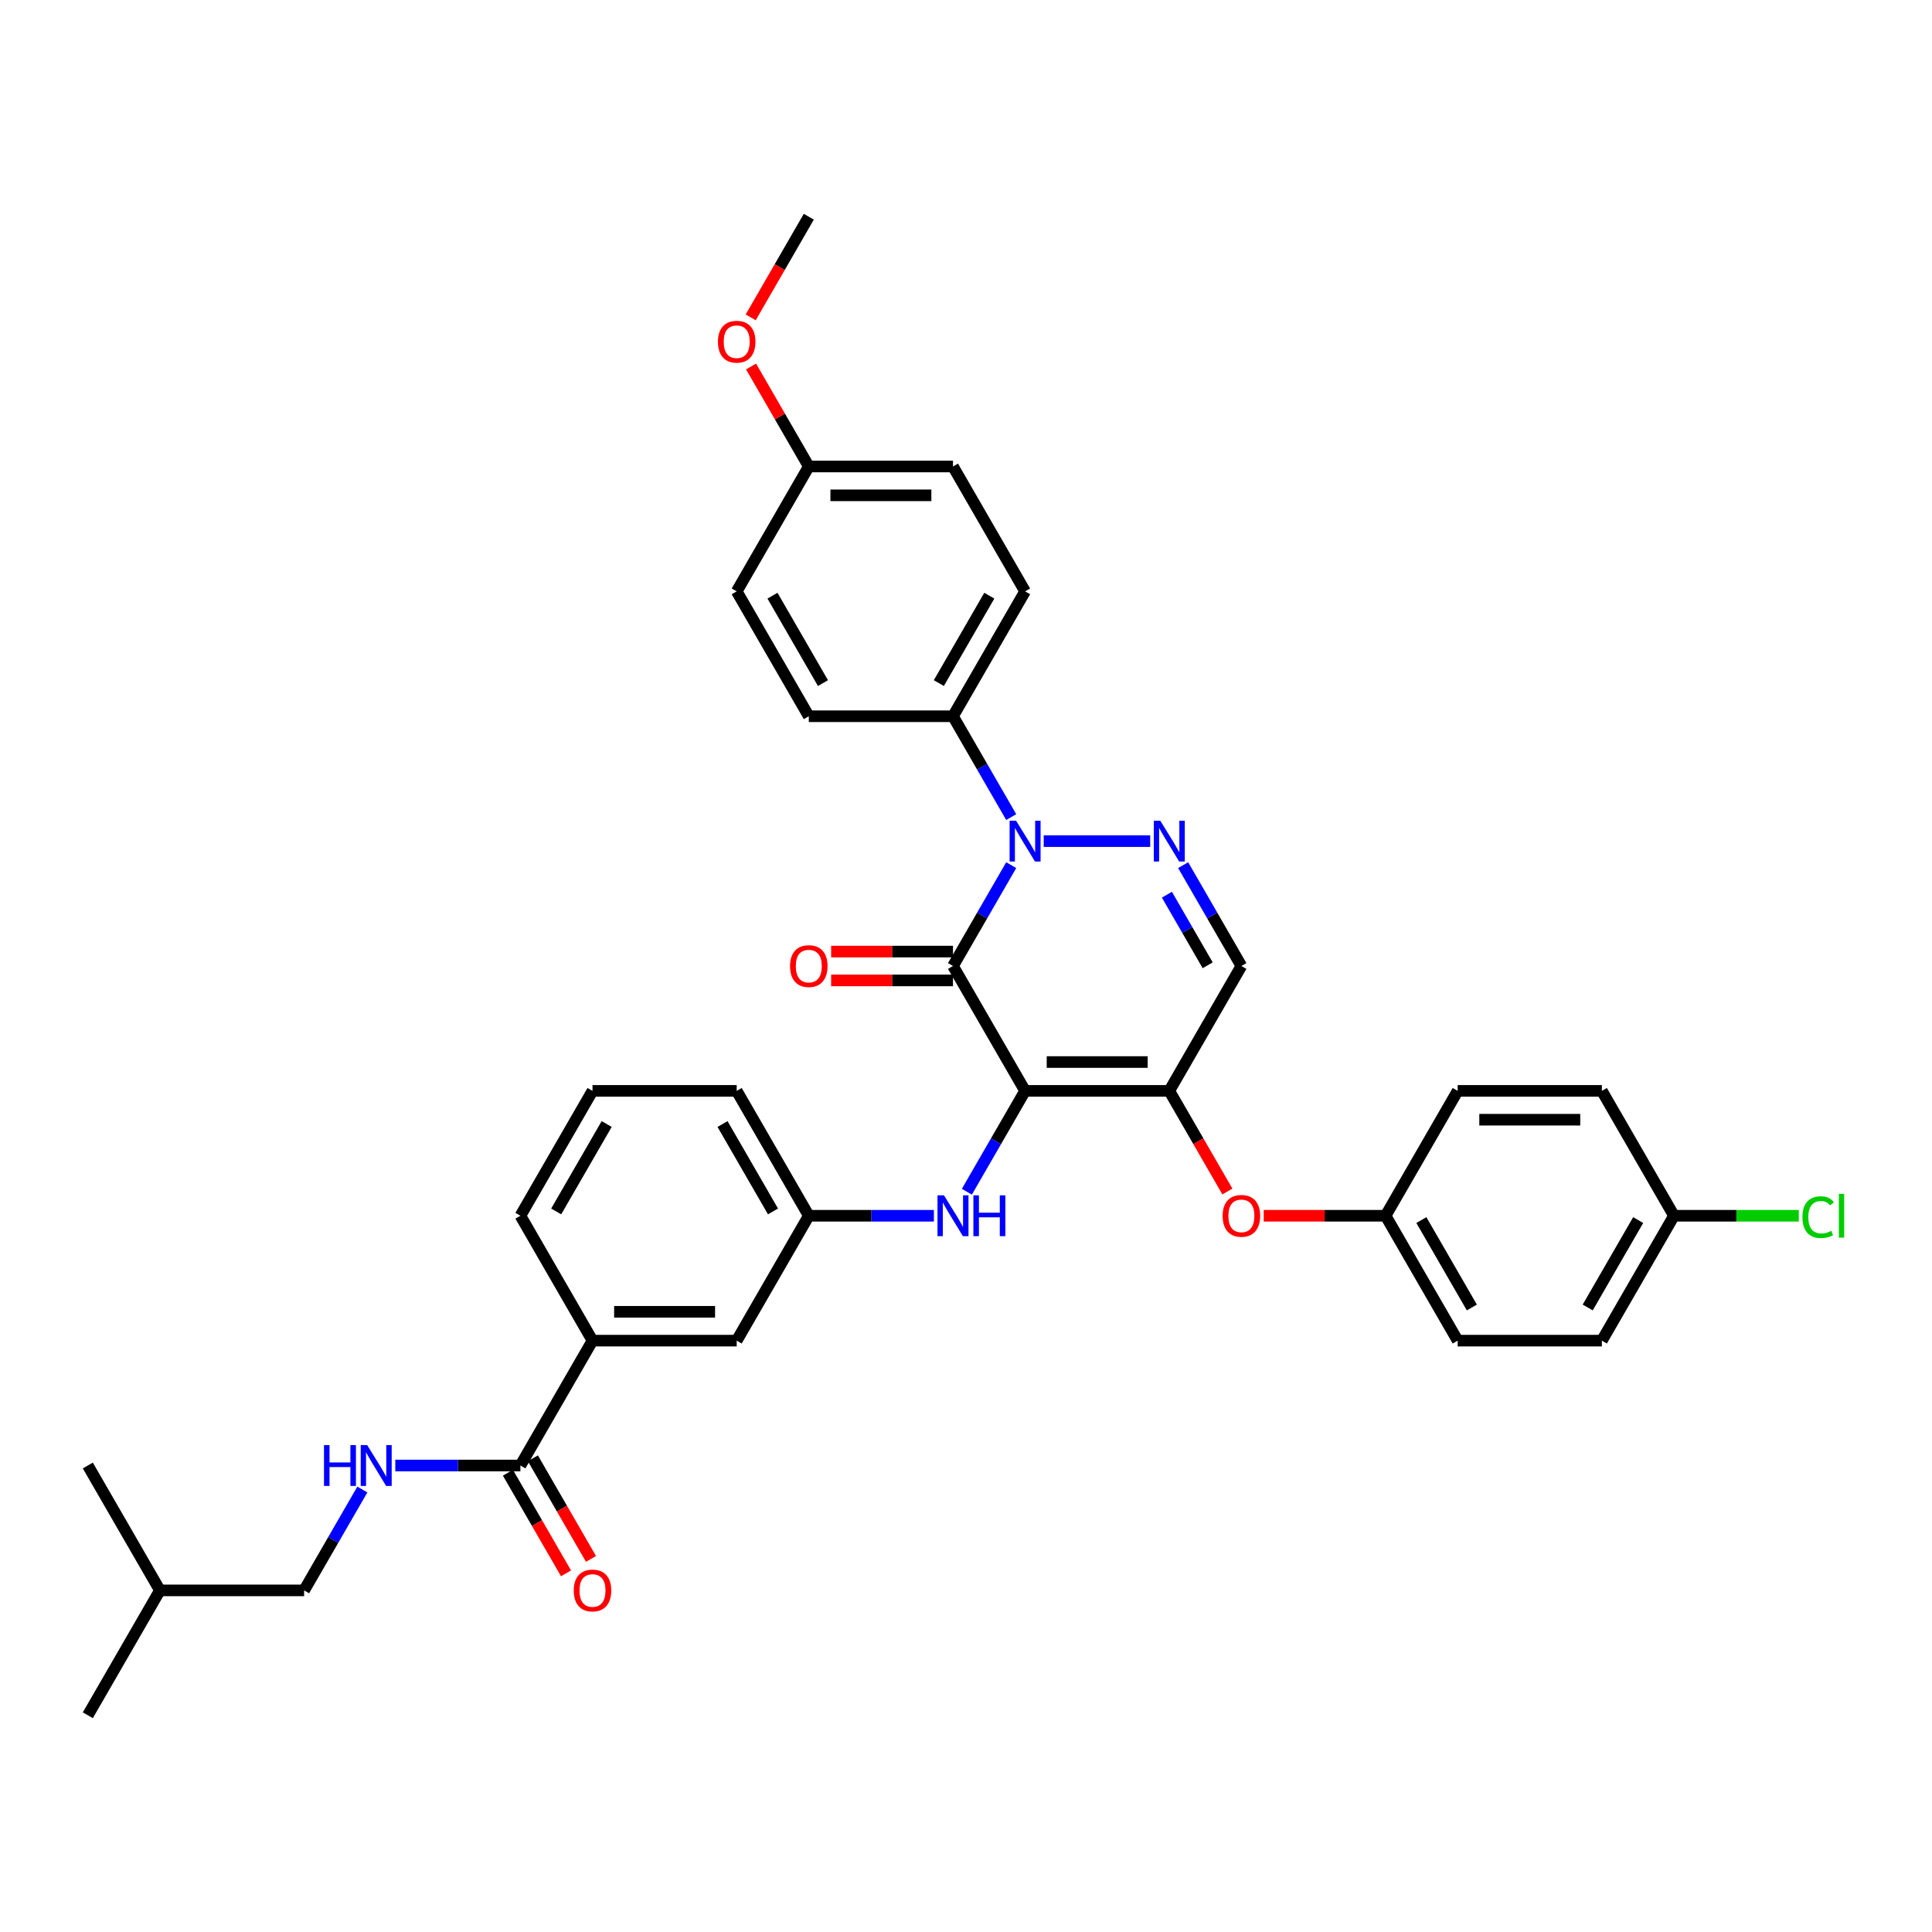 <?xml version='1.0' encoding='iso-8859-1'?>
<svg version='1.1' baseProfile='full'
              xmlns='http://www.w3.org/2000/svg'
                      xmlns:rdkit='http://www.rdkit.org/xml'
                      xmlns:xlink='http://www.w3.org/1999/xlink'
                  xml:space='preserve'
width='1000px' height='1000px' viewBox='0 0 1000 1000'>
<!-- END OF HEADER -->
<rect style='opacity:1.0;fill:#FFFFFF;stroke:none' width='1000' height='1000' x='0' y='0'> </rect>
<path class='bond-0' d='M 157.408,823.181 L 172.477,797.08' style='fill:none;fill-rule:evenodd;stroke:#000000;stroke-width:6px;stroke-linecap:butt;stroke-linejoin:miter;stroke-opacity:1' />
<path class='bond-0' d='M 172.477,797.08 L 187.547,770.979' style='fill:none;fill-rule:evenodd;stroke:#0000FF;stroke-width:6px;stroke-linecap:butt;stroke-linejoin:miter;stroke-opacity:1' />
<path class='bond-1' d='M 157.408,823.181 L 82.772,823.181' style='fill:none;fill-rule:evenodd;stroke:#000000;stroke-width:6px;stroke-linecap:butt;stroke-linejoin:miter;stroke-opacity:1' />
<path class='bond-2' d='M 269.361,758.545 L 236.984,758.545' style='fill:none;fill-rule:evenodd;stroke:#000000;stroke-width:6px;stroke-linecap:butt;stroke-linejoin:miter;stroke-opacity:1' />
<path class='bond-2' d='M 236.984,758.545 L 204.607,758.545' style='fill:none;fill-rule:evenodd;stroke:#0000FF;stroke-width:6px;stroke-linecap:butt;stroke-linejoin:miter;stroke-opacity:1' />
<path class='bond-3' d='M 262.898,762.277 L 277.933,788.318' style='fill:none;fill-rule:evenodd;stroke:#000000;stroke-width:6px;stroke-linecap:butt;stroke-linejoin:miter;stroke-opacity:1' />
<path class='bond-3' d='M 277.933,788.318 L 292.967,814.36' style='fill:none;fill-rule:evenodd;stroke:#FF0000;stroke-width:6px;stroke-linecap:butt;stroke-linejoin:miter;stroke-opacity:1' />
<path class='bond-3' d='M 275.825,754.813 L 290.86,780.855' style='fill:none;fill-rule:evenodd;stroke:#000000;stroke-width:6px;stroke-linecap:butt;stroke-linejoin:miter;stroke-opacity:1' />
<path class='bond-3' d='M 290.86,780.855 L 305.895,806.896' style='fill:none;fill-rule:evenodd;stroke:#FF0000;stroke-width:6px;stroke-linecap:butt;stroke-linejoin:miter;stroke-opacity:1' />
<path class='bond-4' d='M 269.361,758.545 L 306.679,693.909' style='fill:none;fill-rule:evenodd;stroke:#000000;stroke-width:6px;stroke-linecap:butt;stroke-linejoin:miter;stroke-opacity:1' />
<path class='bond-5' d='M 82.772,823.181 L 45.455,887.818' style='fill:none;fill-rule:evenodd;stroke:#000000;stroke-width:6px;stroke-linecap:butt;stroke-linejoin:miter;stroke-opacity:1' />
<path class='bond-6' d='M 82.772,823.181 L 45.455,758.545' style='fill:none;fill-rule:evenodd;stroke:#000000;stroke-width:6px;stroke-linecap:butt;stroke-linejoin:miter;stroke-opacity:1' />
<path class='bond-7' d='M 605.221,564.636 L 642.539,500' style='fill:none;fill-rule:evenodd;stroke:#000000;stroke-width:6px;stroke-linecap:butt;stroke-linejoin:miter;stroke-opacity:1' />
<path class='bond-8' d='M 605.221,564.636 L 530.586,564.636' style='fill:none;fill-rule:evenodd;stroke:#000000;stroke-width:6px;stroke-linecap:butt;stroke-linejoin:miter;stroke-opacity:1' />
<path class='bond-8' d='M 594.026,549.709 L 541.781,549.709' style='fill:none;fill-rule:evenodd;stroke:#000000;stroke-width:6px;stroke-linecap:butt;stroke-linejoin:miter;stroke-opacity:1' />
<path class='bond-9' d='M 605.221,564.636 L 620.256,590.678' style='fill:none;fill-rule:evenodd;stroke:#000000;stroke-width:6px;stroke-linecap:butt;stroke-linejoin:miter;stroke-opacity:1' />
<path class='bond-9' d='M 620.256,590.678 L 635.291,616.719' style='fill:none;fill-rule:evenodd;stroke:#FF0000;stroke-width:6px;stroke-linecap:butt;stroke-linejoin:miter;stroke-opacity:1' />
<path class='bond-10' d='M 642.539,500 L 627.47,473.899' style='fill:none;fill-rule:evenodd;stroke:#000000;stroke-width:6px;stroke-linecap:butt;stroke-linejoin:miter;stroke-opacity:1' />
<path class='bond-10' d='M 627.47,473.899 L 612.4,447.798' style='fill:none;fill-rule:evenodd;stroke:#0000FF;stroke-width:6px;stroke-linecap:butt;stroke-linejoin:miter;stroke-opacity:1' />
<path class='bond-10' d='M 625.091,499.633 L 614.542,481.363' style='fill:none;fill-rule:evenodd;stroke:#000000;stroke-width:6px;stroke-linecap:butt;stroke-linejoin:miter;stroke-opacity:1' />
<path class='bond-10' d='M 614.542,481.363 L 603.994,463.092' style='fill:none;fill-rule:evenodd;stroke:#0000FF;stroke-width:6px;stroke-linecap:butt;stroke-linejoin:miter;stroke-opacity:1' />
<path class='bond-11' d='M 595.339,435.364 L 540.22,435.364' style='fill:none;fill-rule:evenodd;stroke:#0000FF;stroke-width:6px;stroke-linecap:butt;stroke-linejoin:miter;stroke-opacity:1' />
<path class='bond-12' d='M 523.407,422.929 L 508.337,396.828' style='fill:none;fill-rule:evenodd;stroke:#0000FF;stroke-width:6px;stroke-linecap:butt;stroke-linejoin:miter;stroke-opacity:1' />
<path class='bond-12' d='M 508.337,396.828 L 493.268,370.727' style='fill:none;fill-rule:evenodd;stroke:#000000;stroke-width:6px;stroke-linecap:butt;stroke-linejoin:miter;stroke-opacity:1' />
<path class='bond-13' d='M 523.407,447.798 L 508.337,473.899' style='fill:none;fill-rule:evenodd;stroke:#0000FF;stroke-width:6px;stroke-linecap:butt;stroke-linejoin:miter;stroke-opacity:1' />
<path class='bond-13' d='M 508.337,473.899 L 493.268,500' style='fill:none;fill-rule:evenodd;stroke:#000000;stroke-width:6px;stroke-linecap:butt;stroke-linejoin:miter;stroke-opacity:1' />
<path class='bond-14' d='M 493.268,500 L 530.586,564.636' style='fill:none;fill-rule:evenodd;stroke:#000000;stroke-width:6px;stroke-linecap:butt;stroke-linejoin:miter;stroke-opacity:1' />
<path class='bond-15' d='M 493.268,492.536 L 461.734,492.536' style='fill:none;fill-rule:evenodd;stroke:#000000;stroke-width:6px;stroke-linecap:butt;stroke-linejoin:miter;stroke-opacity:1' />
<path class='bond-15' d='M 461.734,492.536 L 430.201,492.536' style='fill:none;fill-rule:evenodd;stroke:#FF0000;stroke-width:6px;stroke-linecap:butt;stroke-linejoin:miter;stroke-opacity:1' />
<path class='bond-15' d='M 493.268,507.464 L 461.734,507.464' style='fill:none;fill-rule:evenodd;stroke:#000000;stroke-width:6px;stroke-linecap:butt;stroke-linejoin:miter;stroke-opacity:1' />
<path class='bond-15' d='M 461.734,507.464 L 430.201,507.464' style='fill:none;fill-rule:evenodd;stroke:#FF0000;stroke-width:6px;stroke-linecap:butt;stroke-linejoin:miter;stroke-opacity:1' />
<path class='bond-16' d='M 530.586,564.636 L 515.516,590.737' style='fill:none;fill-rule:evenodd;stroke:#000000;stroke-width:6px;stroke-linecap:butt;stroke-linejoin:miter;stroke-opacity:1' />
<path class='bond-16' d='M 515.516,590.737 L 500.447,616.838' style='fill:none;fill-rule:evenodd;stroke:#0000FF;stroke-width:6px;stroke-linecap:butt;stroke-linejoin:miter;stroke-opacity:1' />
<path class='bond-17' d='M 654.107,629.273 L 685.641,629.273' style='fill:none;fill-rule:evenodd;stroke:#FF0000;stroke-width:6px;stroke-linecap:butt;stroke-linejoin:miter;stroke-opacity:1' />
<path class='bond-17' d='M 685.641,629.273 L 717.175,629.273' style='fill:none;fill-rule:evenodd;stroke:#000000;stroke-width:6px;stroke-linecap:butt;stroke-linejoin:miter;stroke-opacity:1' />
<path class='bond-18' d='M 483.386,629.273 L 451.009,629.273' style='fill:none;fill-rule:evenodd;stroke:#0000FF;stroke-width:6px;stroke-linecap:butt;stroke-linejoin:miter;stroke-opacity:1' />
<path class='bond-18' d='M 451.009,629.273 L 418.632,629.273' style='fill:none;fill-rule:evenodd;stroke:#000000;stroke-width:6px;stroke-linecap:butt;stroke-linejoin:miter;stroke-opacity:1' />
<path class='bond-19' d='M 418.632,629.273 L 381.315,564.636' style='fill:none;fill-rule:evenodd;stroke:#000000;stroke-width:6px;stroke-linecap:butt;stroke-linejoin:miter;stroke-opacity:1' />
<path class='bond-19' d='M 400.107,627.041 L 373.985,581.795' style='fill:none;fill-rule:evenodd;stroke:#000000;stroke-width:6px;stroke-linecap:butt;stroke-linejoin:miter;stroke-opacity:1' />
<path class='bond-20' d='M 418.632,629.273 L 381.315,693.909' style='fill:none;fill-rule:evenodd;stroke:#000000;stroke-width:6px;stroke-linecap:butt;stroke-linejoin:miter;stroke-opacity:1' />
<path class='bond-21' d='M 381.315,564.636 L 306.679,564.636' style='fill:none;fill-rule:evenodd;stroke:#000000;stroke-width:6px;stroke-linecap:butt;stroke-linejoin:miter;stroke-opacity:1' />
<path class='bond-22' d='M 306.679,564.636 L 269.361,629.273' style='fill:none;fill-rule:evenodd;stroke:#000000;stroke-width:6px;stroke-linecap:butt;stroke-linejoin:miter;stroke-opacity:1' />
<path class='bond-22' d='M 314.009,581.795 L 287.886,627.041' style='fill:none;fill-rule:evenodd;stroke:#000000;stroke-width:6px;stroke-linecap:butt;stroke-linejoin:miter;stroke-opacity:1' />
<path class='bond-23' d='M 866.446,629.273 L 898.755,629.273' style='fill:none;fill-rule:evenodd;stroke:#000000;stroke-width:6px;stroke-linecap:butt;stroke-linejoin:miter;stroke-opacity:1' />
<path class='bond-23' d='M 898.755,629.273 L 931.065,629.273' style='fill:none;fill-rule:evenodd;stroke:#00CC00;stroke-width:6px;stroke-linecap:butt;stroke-linejoin:miter;stroke-opacity:1' />
<path class='bond-24' d='M 866.446,629.273 L 829.128,693.909' style='fill:none;fill-rule:evenodd;stroke:#000000;stroke-width:6px;stroke-linecap:butt;stroke-linejoin:miter;stroke-opacity:1' />
<path class='bond-24' d='M 847.921,631.504 L 821.798,676.75' style='fill:none;fill-rule:evenodd;stroke:#000000;stroke-width:6px;stroke-linecap:butt;stroke-linejoin:miter;stroke-opacity:1' />
<path class='bond-25' d='M 866.446,629.273 L 829.128,564.636' style='fill:none;fill-rule:evenodd;stroke:#000000;stroke-width:6px;stroke-linecap:butt;stroke-linejoin:miter;stroke-opacity:1' />
<path class='bond-26' d='M 717.175,629.273 L 754.492,564.636' style='fill:none;fill-rule:evenodd;stroke:#000000;stroke-width:6px;stroke-linecap:butt;stroke-linejoin:miter;stroke-opacity:1' />
<path class='bond-27' d='M 717.175,629.273 L 754.492,693.909' style='fill:none;fill-rule:evenodd;stroke:#000000;stroke-width:6px;stroke-linecap:butt;stroke-linejoin:miter;stroke-opacity:1' />
<path class='bond-27' d='M 735.699,631.504 L 761.822,676.75' style='fill:none;fill-rule:evenodd;stroke:#000000;stroke-width:6px;stroke-linecap:butt;stroke-linejoin:miter;stroke-opacity:1' />
<path class='bond-28' d='M 493.268,370.727 L 530.586,306.091' style='fill:none;fill-rule:evenodd;stroke:#000000;stroke-width:6px;stroke-linecap:butt;stroke-linejoin:miter;stroke-opacity:1' />
<path class='bond-28' d='M 485.938,353.568 L 512.061,308.323' style='fill:none;fill-rule:evenodd;stroke:#000000;stroke-width:6px;stroke-linecap:butt;stroke-linejoin:miter;stroke-opacity:1' />
<path class='bond-29' d='M 493.268,370.727 L 418.632,370.727' style='fill:none;fill-rule:evenodd;stroke:#000000;stroke-width:6px;stroke-linecap:butt;stroke-linejoin:miter;stroke-opacity:1' />
<path class='bond-30' d='M 418.632,241.455 L 493.268,241.455' style='fill:none;fill-rule:evenodd;stroke:#000000;stroke-width:6px;stroke-linecap:butt;stroke-linejoin:miter;stroke-opacity:1' />
<path class='bond-30' d='M 429.828,256.382 L 482.073,256.382' style='fill:none;fill-rule:evenodd;stroke:#000000;stroke-width:6px;stroke-linecap:butt;stroke-linejoin:miter;stroke-opacity:1' />
<path class='bond-31' d='M 418.632,241.455 L 403.692,215.578' style='fill:none;fill-rule:evenodd;stroke:#000000;stroke-width:6px;stroke-linecap:butt;stroke-linejoin:miter;stroke-opacity:1' />
<path class='bond-31' d='M 403.692,215.578 L 388.752,189.701' style='fill:none;fill-rule:evenodd;stroke:#FF0000;stroke-width:6px;stroke-linecap:butt;stroke-linejoin:miter;stroke-opacity:1' />
<path class='bond-32' d='M 418.632,241.455 L 381.315,306.091' style='fill:none;fill-rule:evenodd;stroke:#000000;stroke-width:6px;stroke-linecap:butt;stroke-linejoin:miter;stroke-opacity:1' />
<path class='bond-33' d='M 530.586,306.091 L 493.268,241.455' style='fill:none;fill-rule:evenodd;stroke:#000000;stroke-width:6px;stroke-linecap:butt;stroke-linejoin:miter;stroke-opacity:1' />
<path class='bond-34' d='M 418.632,370.727 L 381.315,306.091' style='fill:none;fill-rule:evenodd;stroke:#000000;stroke-width:6px;stroke-linecap:butt;stroke-linejoin:miter;stroke-opacity:1' />
<path class='bond-34' d='M 425.962,353.568 L 399.839,308.323' style='fill:none;fill-rule:evenodd;stroke:#000000;stroke-width:6px;stroke-linecap:butt;stroke-linejoin:miter;stroke-opacity:1' />
<path class='bond-35' d='M 388.562,164.265 L 403.597,138.224' style='fill:none;fill-rule:evenodd;stroke:#FF0000;stroke-width:6px;stroke-linecap:butt;stroke-linejoin:miter;stroke-opacity:1' />
<path class='bond-35' d='M 403.597,138.224 L 418.632,112.182' style='fill:none;fill-rule:evenodd;stroke:#000000;stroke-width:6px;stroke-linecap:butt;stroke-linejoin:miter;stroke-opacity:1' />
<path class='bond-36' d='M 829.128,693.909 L 754.492,693.909' style='fill:none;fill-rule:evenodd;stroke:#000000;stroke-width:6px;stroke-linecap:butt;stroke-linejoin:miter;stroke-opacity:1' />
<path class='bond-37' d='M 829.128,564.636 L 754.492,564.636' style='fill:none;fill-rule:evenodd;stroke:#000000;stroke-width:6px;stroke-linecap:butt;stroke-linejoin:miter;stroke-opacity:1' />
<path class='bond-37' d='M 817.933,579.563 L 765.688,579.563' style='fill:none;fill-rule:evenodd;stroke:#000000;stroke-width:6px;stroke-linecap:butt;stroke-linejoin:miter;stroke-opacity:1' />
<path class='bond-38' d='M 269.361,629.273 L 306.679,693.909' style='fill:none;fill-rule:evenodd;stroke:#000000;stroke-width:6px;stroke-linecap:butt;stroke-linejoin:miter;stroke-opacity:1' />
<path class='bond-39' d='M 306.679,693.909 L 381.315,693.909' style='fill:none;fill-rule:evenodd;stroke:#000000;stroke-width:6px;stroke-linecap:butt;stroke-linejoin:miter;stroke-opacity:1' />
<path class='bond-39' d='M 317.874,678.982 L 370.119,678.982' style='fill:none;fill-rule:evenodd;stroke:#000000;stroke-width:6px;stroke-linecap:butt;stroke-linejoin:miter;stroke-opacity:1' />
<path  class='atom-2' d='M 167.693 747.977
L 170.559 747.977
L 170.559 756.963
L 181.366 756.963
L 181.366 747.977
L 184.232 747.977
L 184.232 769.114
L 181.366 769.114
L 181.366 759.351
L 170.559 759.351
L 170.559 769.114
L 167.693 769.114
L 167.693 747.977
' fill='#0000FF'/>
<path  class='atom-2' d='M 190.053 747.977
L 196.98 759.172
Q 197.666 760.277, 198.771 762.277
Q 199.876 764.277, 199.935 764.397
L 199.935 747.977
L 202.742 747.977
L 202.742 769.114
L 199.846 769.114
L 192.412 756.873
Q 191.546 755.44, 190.621 753.798
Q 189.725 752.156, 189.456 751.649
L 189.456 769.114
L 186.71 769.114
L 186.71 747.977
L 190.053 747.977
' fill='#0000FF'/>
<path  class='atom-3' d='M 296.976 823.241
Q 296.976 818.166, 299.484 815.33
Q 301.992 812.494, 306.679 812.494
Q 311.366 812.494, 313.874 815.33
Q 316.382 818.166, 316.382 823.241
Q 316.382 828.376, 313.844 831.302
Q 311.306 834.198, 306.679 834.198
Q 302.022 834.198, 299.484 831.302
Q 296.976 828.406, 296.976 823.241
M 306.679 831.809
Q 309.903 831.809, 311.635 829.66
Q 313.396 827.48, 313.396 823.241
Q 313.396 819.091, 311.635 817.002
Q 309.903 814.882, 306.679 814.882
Q 303.455 814.882, 301.693 816.972
Q 299.962 819.062, 299.962 823.241
Q 299.962 827.51, 301.693 829.66
Q 303.455 831.809, 306.679 831.809
' fill='#FF0000'/>
<path  class='atom-7' d='M 600.549 424.795
L 607.475 435.991
Q 608.162 437.095, 609.266 439.095
Q 610.371 441.096, 610.431 441.215
L 610.431 424.795
L 613.237 424.795
L 613.237 445.932
L 610.341 445.932
L 602.908 433.692
Q 602.042 432.259, 601.116 430.617
Q 600.221 428.975, 599.952 428.467
L 599.952 445.932
L 597.205 445.932
L 597.205 424.795
L 600.549 424.795
' fill='#0000FF'/>
<path  class='atom-8' d='M 525.913 424.795
L 532.84 435.991
Q 533.526 437.095, 534.631 439.095
Q 535.736 441.096, 535.795 441.215
L 535.795 424.795
L 538.602 424.795
L 538.602 445.932
L 535.706 445.932
L 528.272 433.692
Q 527.406 432.259, 526.481 430.617
Q 525.585 428.975, 525.316 428.467
L 525.316 445.932
L 522.57 445.932
L 522.57 424.795
L 525.913 424.795
' fill='#0000FF'/>
<path  class='atom-11' d='M 632.836 629.332
Q 632.836 624.257, 635.344 621.421
Q 637.852 618.585, 642.539 618.585
Q 647.226 618.585, 649.734 621.421
Q 652.242 624.257, 652.242 629.332
Q 652.242 634.467, 649.704 637.393
Q 647.166 640.289, 642.539 640.289
Q 637.882 640.289, 635.344 637.393
Q 632.836 634.497, 632.836 629.332
M 642.539 637.9
Q 645.763 637.9, 647.495 635.751
Q 649.256 633.572, 649.256 629.332
Q 649.256 625.183, 647.495 623.093
Q 645.763 620.973, 642.539 620.973
Q 639.315 620.973, 637.553 623.063
Q 635.822 625.153, 635.822 629.332
Q 635.822 633.601, 637.553 635.751
Q 639.315 637.9, 642.539 637.9
' fill='#FF0000'/>
<path  class='atom-12' d='M 488.596 618.704
L 495.522 629.9
Q 496.209 631.004, 497.313 633.004
Q 498.418 635.005, 498.477 635.124
L 498.477 618.704
L 501.284 618.704
L 501.284 639.841
L 498.388 639.841
L 490.954 627.601
Q 490.088 626.168, 489.163 624.526
Q 488.267 622.884, 487.999 622.376
L 487.999 639.841
L 485.252 639.841
L 485.252 618.704
L 488.596 618.704
' fill='#0000FF'/>
<path  class='atom-12' d='M 503.821 618.704
L 506.687 618.704
L 506.687 627.69
L 517.495 627.69
L 517.495 618.704
L 520.361 618.704
L 520.361 639.841
L 517.495 639.841
L 517.495 630.079
L 506.687 630.079
L 506.687 639.841
L 503.821 639.841
L 503.821 618.704
' fill='#0000FF'/>
<path  class='atom-13' d='M 408.93 500.06
Q 408.93 494.984, 411.437 492.148
Q 413.945 489.312, 418.632 489.312
Q 423.319 489.312, 425.827 492.148
Q 428.335 494.984, 428.335 500.06
Q 428.335 505.195, 425.797 508.12
Q 423.26 511.016, 418.632 511.016
Q 413.975 511.016, 411.437 508.12
Q 408.93 505.224, 408.93 500.06
M 418.632 508.628
Q 421.857 508.628, 423.588 506.478
Q 425.35 504.299, 425.35 500.06
Q 425.35 495.91, 423.588 493.82
Q 421.857 491.701, 418.632 491.701
Q 415.408 491.701, 413.647 493.79
Q 411.915 495.88, 411.915 500.06
Q 411.915 504.329, 413.647 506.478
Q 415.408 508.628, 418.632 508.628
' fill='#FF0000'/>
<path  class='atom-19' d='M 932.931 630.004
Q 932.931 624.75, 935.379 622.003
Q 937.857 619.227, 942.544 619.227
Q 946.903 619.227, 949.231 622.302
L 947.261 623.914
Q 945.559 621.675, 942.544 621.675
Q 939.35 621.675, 937.648 623.824
Q 935.976 625.944, 935.976 630.004
Q 935.976 634.184, 937.708 636.333
Q 939.469 638.483, 942.872 638.483
Q 945.201 638.483, 947.918 637.079
L 948.754 639.319
Q 947.649 640.035, 945.977 640.453
Q 944.305 640.871, 942.454 640.871
Q 937.857 640.871, 935.379 638.065
Q 932.931 635.258, 932.931 630.004
' fill='#00CC00'/>
<path  class='atom-19' d='M 951.799 617.943
L 954.545 617.943
L 954.545 640.602
L 951.799 640.602
L 951.799 617.943
' fill='#00CC00'/>
<path  class='atom-26' d='M 371.612 176.878
Q 371.612 171.803, 374.12 168.967
Q 376.627 166.131, 381.315 166.131
Q 386.002 166.131, 388.509 168.967
Q 391.017 171.803, 391.017 176.878
Q 391.017 182.013, 388.48 184.939
Q 385.942 187.835, 381.315 187.835
Q 376.657 187.835, 374.12 184.939
Q 371.612 182.043, 371.612 176.878
M 381.315 185.446
Q 384.539 185.446, 386.27 183.297
Q 388.032 181.118, 388.032 176.878
Q 388.032 172.729, 386.27 170.639
Q 384.539 168.519, 381.315 168.519
Q 378.09 168.519, 376.329 170.609
Q 374.597 172.699, 374.597 176.878
Q 374.597 181.147, 376.329 183.297
Q 378.09 185.446, 381.315 185.446
' fill='#FF0000'/>
</svg>
